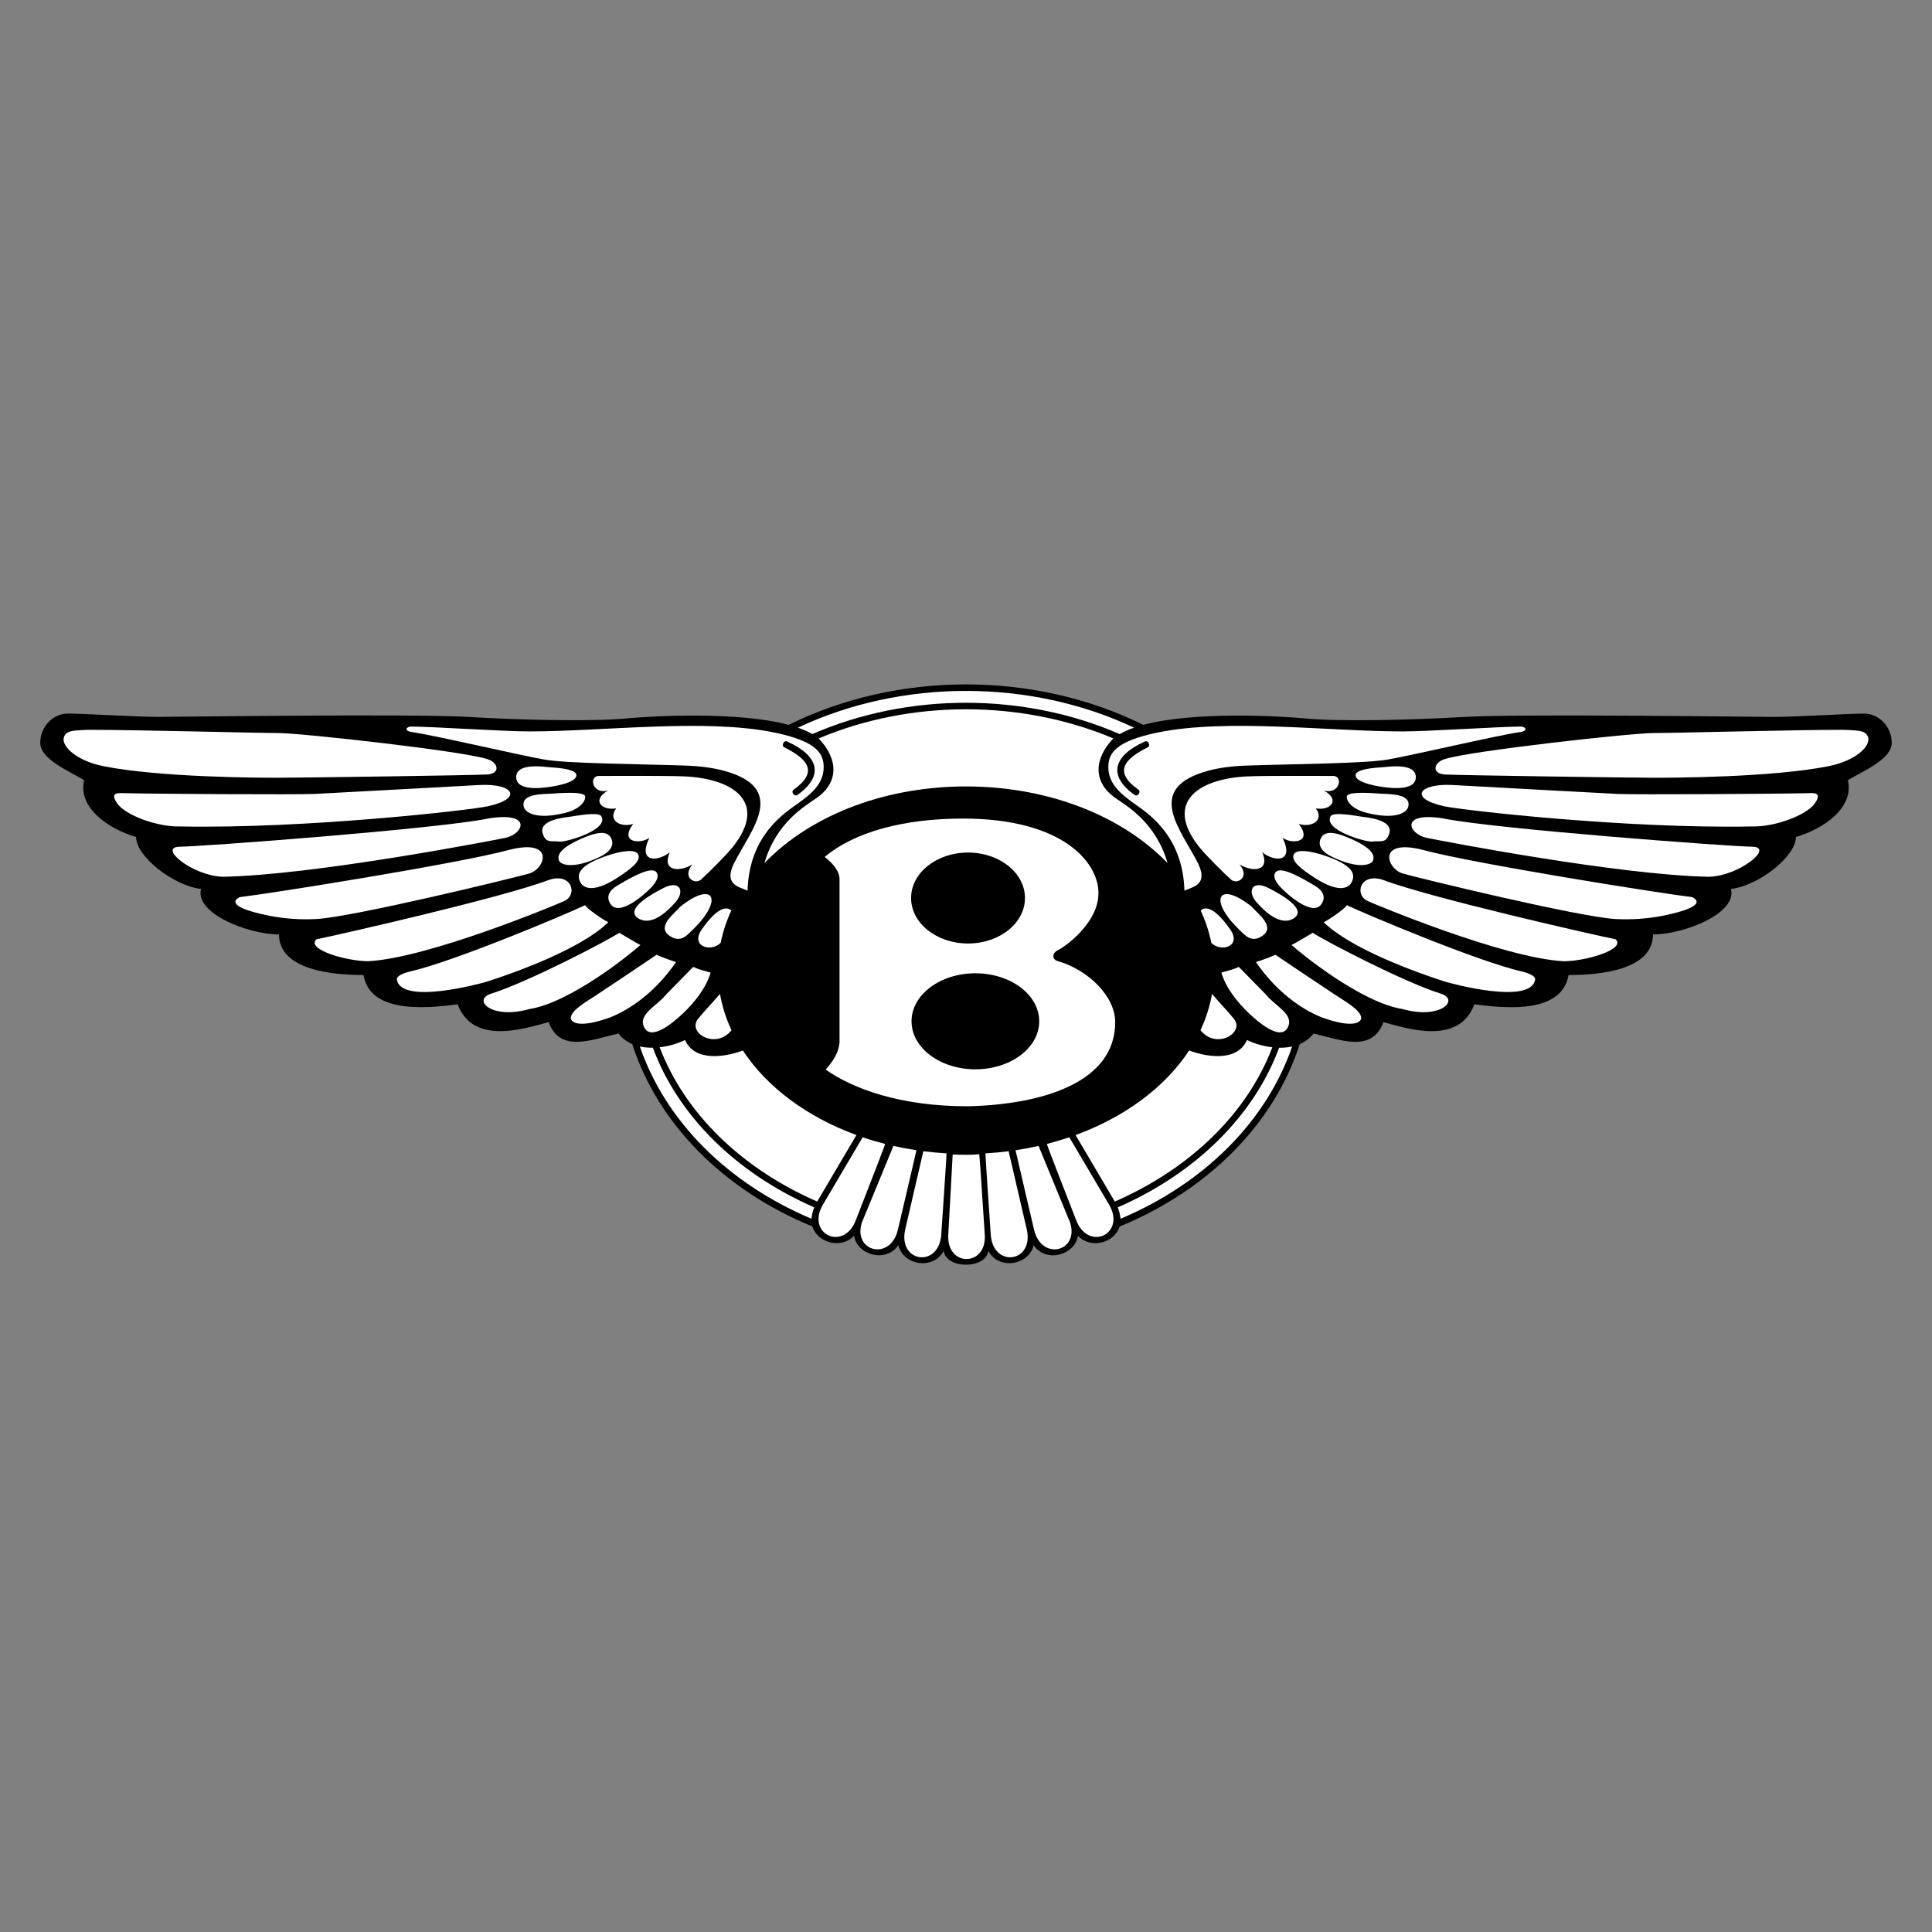 <svg width="48" height="48" viewBox="0 0 48 48" fill="none" xmlns="http://www.w3.org/2000/svg">
<rect x="0" y="0" width="48" height="48" fill="#808080" stroke="none"/>
<g clip-path="url(#clip0)">
<path d="M24.555 31.078C24.815 31.568 25.572 31.429 25.68 30.936C25.992 31.39 26.712 31.178 26.781 30.701C27.082 31.03 27.681 30.898 27.816 30.473C27.818 30.466 27.814 30.479 27.816 30.473C30.034 29.56 31.658 27.91 32.293 25.94C32.428 25.883 32.546 25.793 32.635 25.677C33.321 25.839 34.088 26.162 34.37 25.395C34.976 25.556 36.246 25.979 36.63 24.951C37.518 25.073 38.809 25.153 38.97 24.225C39.737 24.225 41.068 24.104 41.068 23.216C41.835 23.216 43.166 22.692 43.005 22.086C43.691 22.006 44.619 21.279 44.619 20.795C45.305 20.594 46.072 20.069 45.91 19.383C46.314 19.141 47 18.858 47 18.455C47 18.052 46.677 17.729 46.314 17.729C45.95 17.729 44.578 17.812 44.094 17.812C43.611 17.812 37.76 17.731 36.388 17.812C35.016 17.892 33.281 17.93 32.433 17.85C31.809 17.79 29.682 17.668 28.405 18.009C25.701 16.669 22.3 16.669 19.595 18.009C18.318 17.668 16.191 17.79 15.566 17.849C14.719 17.93 12.984 17.892 11.612 17.811C10.24 17.73 4.389 17.811 3.905 17.811C3.421 17.811 2.049 17.728 1.685 17.728C1.322 17.728 1 18.051 1 18.454C1 18.858 1.686 19.141 2.09 19.383C1.928 20.069 2.695 20.593 3.381 20.795C3.381 21.279 4.309 22.005 4.995 22.086C4.833 22.691 6.165 23.216 6.932 23.216C6.932 24.103 8.263 24.224 9.03 24.224C9.191 25.152 10.482 25.072 11.37 24.951C11.755 25.979 13.025 25.556 13.63 25.394C13.912 26.161 14.679 25.838 15.365 25.677C15.459 25.799 15.576 25.883 15.707 25.939C16.342 27.91 17.966 29.56 20.184 30.472C20.186 30.478 20.182 30.466 20.184 30.472C20.32 30.898 20.918 31.029 21.219 30.701C21.288 31.178 22.009 31.389 22.32 30.936C22.428 31.429 23.185 31.568 23.445 31.078C23.506 31.536 24.493 31.536 24.555 31.078V31.078Z" fill="black"/>
<path d="M17.019 25.839C17.257 26.381 18.007 26.268 18.456 26.099C19.055 27.01 20.051 27.752 21.278 28.2L20.303 29.852C18.409 29.026 17.007 27.645 16.389 26.019C16.608 25.994 16.821 25.934 17.019 25.839V25.839Z" fill="white"/>
<path d="M20.162 30.28C18.071 29.397 16.534 27.852 15.897 26C16.002 26.023 16.111 26.032 16.22 26.03C16.844 27.715 18.284 29.147 20.231 29.997C20.192 30.087 20.169 30.183 20.162 30.28V30.28ZM21.257 30.33C21.256 30.331 21.256 30.332 21.256 30.333C20.946 31.096 20.026 30.654 20.442 29.934L21.433 28.255C21.615 28.317 21.801 28.372 21.991 28.421C21.995 28.447 21.267 30.295 21.257 30.33V30.33ZM22.304 30.567C22.113 31.33 21.193 31.098 21.409 30.383L22.197 28.47C22.384 28.512 22.575 28.548 22.769 28.577C22.771 28.585 22.304 30.567 22.304 30.567V30.567ZM23.384 30.688C23.316 31.509 22.308 31.366 22.489 30.549C22.489 30.549 22.939 28.606 22.94 28.602C23.13 28.625 23.321 28.644 23.516 28.655C23.523 28.673 23.385 30.671 23.384 30.688V30.688ZM23.56 30.675C23.56 30.676 23.667 28.688 23.669 28.683C23.857 28.691 24.136 28.697 24.33 28.677C24.339 28.694 24.464 30.655 24.466 30.671C24.527 31.474 23.512 31.491 23.56 30.675V30.675ZM1.664 18.211C1.754 18.142 1.949 18.145 2.194 18.132C3.445 18.132 6.351 18.212 6.916 18.212C7.481 18.212 11.475 18.656 12.101 18.858C12.383 18.939 12.444 19.221 12.101 19.242C11.758 19.262 7.493 19.323 6.888 19.323C6.418 19.323 3.977 19.315 2.566 19.035C1.802 18.883 1.393 18.418 1.664 18.211V18.211ZM3.038 19.705C3.764 19.725 7.395 19.746 7.819 19.725C8.243 19.705 11.532 19.524 11.915 19.503C12.744 19.46 13.012 19.829 12.137 20.028C11.693 20.129 7.597 20.593 4.49 20.533C3.905 20.553 3.119 20.25 2.917 19.968C2.715 19.685 2.937 19.705 3.038 19.705V19.705ZM4.45 21.037C4.955 21.037 10.906 20.593 12.157 20.331C13.245 20.165 13 20.724 12.56 20.815C12.191 20.891 7.779 21.743 5.539 21.783C4.793 21.763 3.925 21.057 4.45 21.037V21.037ZM5.963 22.288C6.669 22.207 11.37 21.461 12.641 21.117C13.791 20.82 13.559 21.584 13.146 21.703C12.778 21.809 8.772 22.784 7.86 22.833C7.473 22.853 7.085 22.827 6.705 22.755C5.416 22.497 5.963 22.288 5.963 22.288V22.288ZM7.86 23.337C8.364 23.236 12.46 22.308 13.63 21.864C14.2 21.666 14.371 22.226 14.013 22.389C13.791 22.489 10.644 23.801 9.151 23.881C8.606 23.881 7.599 23.588 7.86 23.337V23.337ZM14.537 22.489C14.074 22.711 11.249 23.902 10.159 24.144C10.008 24.184 9.848 24.251 9.861 24.335C9.958 24.979 11.963 24.431 12.102 24.387C12.874 24.14 14.446 23.563 15.113 22.913C14.951 22.832 14.578 22.57 14.537 22.489ZM15.385 23.175C15.082 23.377 13.105 24.407 12.197 24.689C11.723 24.847 12.222 25.335 13.149 25.07C14.172 24.912 15.667 23.7 15.91 23.478C15.789 23.418 15.526 23.256 15.385 23.175ZM16.313 23.721C15.948 23.971 15.244 24.438 14.797 24.736C14.613 24.859 14.173 25.102 14.182 25.297C14.187 25.39 14.364 25.566 15.171 25.273C15.673 25.067 16.281 24.649 16.797 23.902C16.697 23.871 16.434 23.781 16.313 23.721V23.721ZM17.221 24.023C17.032 24.212 16.787 24.471 16.548 24.709C16.328 24.993 15.837 25.198 16.006 25.526C16.189 25.881 16.765 25.37 16.972 25.174C17.265 24.897 17.549 24.531 17.655 24.164C17.514 24.124 17.352 24.084 17.221 24.023Z" fill="white"/>
<path d="M10.2 18.051C10.725 18.051 12.5 18.172 13.146 18.172C15.001 18.172 17.512 17.845 19.237 18.199C20.31 18.42 20.464 18.73 20.464 19.064C20.464 19.499 20.101 19.759 19.843 19.948C19.541 20.17 18.613 20.715 18.573 22.127C18.331 22.026 17.988 21.966 18.23 21.461C18.652 20.616 19.603 19.586 17.977 19.147C17.721 19.078 17.405 19.033 17.019 19.02C15.829 18.98 14.103 18.971 13.518 18.87C12.933 18.769 10.724 18.253 10.261 18.193C10.059 18.172 10.059 18.071 10.2 18.051V18.051Z" fill="white"/>
<path d="M14.864 19.278C15.288 19.278 16.585 19.269 17.02 19.29C18.223 19.347 19.082 19.933 18.213 21.033C18.043 21.248 17.588 21.699 17.407 21.861C17.245 21.982 16.942 21.78 17.205 21.477C16.861 21.679 16.438 21.639 16.64 21.175C16.337 21.417 15.833 21.437 16.135 20.812C15.934 20.973 15.369 20.953 15.732 20.469C15.429 20.57 15.086 20.388 15.308 20.085C14.925 20.146 14.703 19.863 15.106 19.642C14.723 19.742 14.622 19.298 14.864 19.278V19.278ZM13.681 19.064C13.517 19.053 12.809 18.938 12.825 19.32C12.842 19.702 13.63 19.558 13.791 19.528C14.089 19.472 14.327 19.381 14.32 19.258C14.314 19.131 14.003 19.084 13.681 19.064ZM13.709 19.718C13.537 19.732 12.918 19.701 13.015 20.051C13.045 20.161 13.273 20.383 14.034 20.198C14.367 20.117 14.54 19.939 14.54 19.796C14.54 19.672 14.092 19.689 13.709 19.718V19.718ZM14.198 20.286C14.076 20.306 13.366 20.355 13.485 20.713C13.568 20.962 13.696 20.883 13.912 20.909C14.055 20.926 15.112 20.628 14.947 20.289C14.898 20.188 14.587 20.222 14.198 20.286V20.286ZM14.549 20.793C13.845 21.079 13.854 21.272 13.886 21.377C13.918 21.482 14.241 21.611 14.909 21.285C15.247 21.119 15.251 20.931 15.168 20.798C15.064 20.632 14.802 20.69 14.549 20.793ZM15.042 21.274C14.309 21.529 14.351 21.762 14.409 21.899C14.473 22.05 14.704 22.211 15.316 21.822C15.685 21.587 15.925 21.39 15.859 21.233C15.8 21.091 15.45 21.128 15.042 21.274V21.274ZM15.328 22.008C15.136 22.124 15.049 22.282 15.17 22.462C15.387 22.784 16.026 22.215 16.186 22.042C16.305 21.913 16.381 21.777 16.314 21.678C16.244 21.576 16.027 21.584 15.328 22.008V22.008ZM16.485 22.062C15.632 22.497 15.714 22.708 15.833 22.798C15.964 22.898 16.273 23.002 16.791 22.404C17.017 22.142 16.893 21.856 16.485 22.062V22.062ZM16.911 22.518C16.731 22.72 16.309 23.023 16.636 23.25C16.911 23.44 17.072 23.231 17.208 23.101C17.991 22.347 17.732 21.87 16.911 22.518V22.518Z" fill="white"/>
<path d="M19.485 18.567C20.084 18.866 20.332 19.185 19.717 19.619C19.642 19.672 19.735 19.804 19.81 19.751C20.487 19.273 20.341 18.777 19.558 18.423C19.475 18.381 19.403 18.526 19.485 18.567Z" fill="black"/>
<path d="M27.707 25.396C27.707 24.753 27.044 24.109 26.308 23.887C26.111 23.843 26.142 23.668 26.296 23.599C26.443 23.532 27.302 22.933 27.29 22.178C27.29 21.446 26.43 20.337 23.926 20.337C22.453 20.337 21.226 20.669 20.489 21.291C20.661 21.424 20.858 21.624 20.858 21.846V25.907C20.833 26.151 20.71 26.351 20.514 26.573C21.175 27.042 22.359 27.49 24.059 27.485C25.875 27.44 27.707 26.905 27.707 25.396Z" fill="white"/>
<path d="M24.051 23.441C24.832 23.441 25.465 22.935 25.465 22.311C25.465 21.687 24.832 21.181 24.051 21.181C23.269 21.181 22.636 21.687 22.636 22.311C22.636 22.935 23.269 23.441 24.051 23.441Z" fill="black"/>
<path d="M24.233 26.567C25.109 26.567 25.819 26.033 25.819 25.374C25.819 24.715 25.109 24.181 24.233 24.181C23.357 24.181 22.647 24.715 22.647 25.374C22.647 26.033 23.357 26.567 24.233 26.567Z" fill="black"/>
<path d="M17.905 23.425C17.96 23.15 18.049 22.883 18.167 22.626C18.16 22.615 17.951 22.347 17.434 23.094C17.148 23.506 17.652 23.672 17.905 23.425ZM17.888 24.694C17.675 24.941 17.475 25.149 17.342 25.314C17.065 25.661 17.786 26.087 18.174 25.595C18.039 25.309 17.943 25.006 17.888 24.694V24.694ZM27.818 18.238C27.932 18.174 28.052 18.12 28.177 18.079C25.593 16.861 22.406 16.861 19.823 18.079C19.957 18.125 20.078 18.178 20.182 18.238C22.574 17.196 25.447 17.206 27.818 18.238Z" fill="white"/>
<path d="M29.007 21.442C28.717 20.433 27.993 20.023 27.712 19.826C27.148 19.432 27.178 18.849 27.661 18.346C25.355 17.375 22.617 17.386 20.339 18.346C20.822 18.849 20.852 19.432 20.288 19.826C20.007 20.023 19.282 20.433 18.993 21.442C21.455 18.904 26.545 18.904 29.007 21.442V21.442ZM30.981 25.839C30.743 26.381 29.993 26.268 29.544 26.099C28.945 27.01 27.949 27.752 26.722 28.2L27.697 29.852C29.591 29.026 30.993 27.645 31.611 26.019C31.393 25.995 31.179 25.934 30.981 25.839V25.839Z" fill="white"/>
<path d="M27.838 30.281C29.929 29.397 31.466 27.852 32.103 26C31.997 26.023 31.888 26.033 31.78 26.03C31.156 27.715 29.716 29.147 27.769 29.997C27.808 30.087 27.831 30.183 27.838 30.281V30.281ZM26.743 30.33L26.744 30.333C27.054 31.096 27.974 30.654 27.558 29.934L26.567 28.255C26.385 28.317 26.199 28.372 26.009 28.421C26.005 28.447 26.733 30.295 26.743 30.33V30.33ZM25.695 30.567C25.887 31.33 26.807 31.098 26.59 30.383C26.59 30.383 25.844 28.569 25.803 28.47C25.616 28.512 25.425 28.548 25.231 28.578C25.229 28.585 25.695 30.567 25.695 30.567V30.567ZM24.616 30.688C24.684 31.509 25.692 31.366 25.511 30.549C25.511 30.549 25.061 28.606 25.059 28.602C24.87 28.626 24.678 28.644 24.483 28.655C24.477 28.673 24.615 30.671 24.616 30.688ZM46.336 18.211C46.246 18.142 46.051 18.145 45.806 18.132C44.555 18.132 41.65 18.212 41.084 18.212C40.52 18.212 36.525 18.656 35.9 18.858C35.617 18.939 35.556 19.221 35.9 19.242C36.243 19.262 40.507 19.323 41.112 19.323C41.582 19.323 44.023 19.315 45.434 19.035C46.198 18.883 46.608 18.418 46.336 18.211V18.211ZM44.962 19.705C44.236 19.725 40.605 19.746 40.181 19.725C39.757 19.705 36.468 19.524 36.085 19.503C35.256 19.46 34.987 19.829 35.863 20.028C36.307 20.129 40.403 20.593 43.509 20.533C44.094 20.553 44.881 20.25 45.083 19.968C45.285 19.685 45.063 19.705 44.962 19.705V19.705ZM43.55 21.037C43.046 21.037 37.094 20.593 35.843 20.331C34.755 20.165 35 20.724 35.44 20.815C35.809 20.891 40.221 21.743 42.461 21.783C43.207 21.763 44.074 21.057 43.55 21.037V21.037ZM42.037 22.288C41.331 22.207 36.63 21.461 35.359 21.118C34.209 20.82 34.441 21.584 34.855 21.703C35.222 21.809 39.229 22.784 40.141 22.833C40.527 22.853 40.915 22.827 41.295 22.755C42.584 22.497 42.037 22.288 42.037 22.288V22.288ZM40.141 23.337C39.636 23.236 35.541 22.308 34.37 21.864C33.8 21.666 33.629 22.226 33.987 22.389C34.209 22.489 37.356 23.801 38.849 23.882C39.394 23.882 40.401 23.588 40.141 23.337V23.337ZM33.462 22.489C33.926 22.711 36.751 23.902 37.84 24.144C37.992 24.184 38.151 24.251 38.139 24.335C38.042 24.979 36.036 24.431 35.897 24.387C35.126 24.14 33.554 23.563 32.887 22.913C33.049 22.832 33.422 22.57 33.462 22.489V22.489ZM32.615 23.175C32.917 23.377 34.895 24.407 35.802 24.689C36.277 24.847 35.778 25.335 34.851 25.07C33.827 24.912 32.332 23.7 32.09 23.478C32.212 23.418 32.474 23.256 32.615 23.175V23.175ZM31.687 23.721C32.052 23.971 32.757 24.438 33.203 24.736C33.388 24.859 33.828 25.102 33.818 25.297C33.813 25.39 33.637 25.566 32.829 25.273C32.327 25.067 31.719 24.649 31.203 23.902C31.303 23.871 31.566 23.781 31.687 23.721V23.721ZM30.779 24.023C30.968 24.212 31.213 24.471 31.452 24.709C31.673 24.993 32.164 25.198 31.994 25.526C31.811 25.882 31.235 25.37 31.028 25.174C30.735 24.897 30.451 24.531 30.345 24.164C30.486 24.124 30.648 24.084 30.779 24.023Z" fill="white"/>
<path d="M37.8 18.051C37.275 18.051 35.5 18.172 34.854 18.172C32.999 18.172 30.488 17.845 28.763 18.199C27.69 18.42 27.536 18.73 27.536 19.064C27.536 19.499 27.899 19.759 28.156 19.948C28.459 20.17 29.387 20.715 29.427 22.127C29.669 22.026 30.012 21.966 29.77 21.461C29.348 20.616 28.398 19.586 30.023 19.147C30.279 19.078 30.595 19.033 30.981 19.02C32.172 18.98 33.898 18.971 34.482 18.87C35.067 18.769 37.276 18.253 37.74 18.193C37.941 18.172 37.941 18.071 37.8 18.051V18.051Z" fill="white"/>
<path d="M33.136 19.278C32.712 19.278 31.415 19.269 30.98 19.29C29.776 19.347 28.917 19.933 29.786 21.033C29.956 21.248 30.412 21.699 30.593 21.861C30.755 21.982 31.057 21.78 30.795 21.477C31.138 21.679 31.562 21.639 31.36 21.175C31.663 21.417 32.167 21.437 31.864 20.812C32.066 20.973 32.631 20.953 32.268 20.469C32.571 20.57 32.914 20.388 32.691 20.085C33.075 20.146 33.297 19.863 32.893 19.642C33.277 19.742 33.378 19.298 33.136 19.278V19.278ZM34.32 19.064C34.483 19.053 35.192 18.938 35.175 19.32C35.157 19.702 34.37 19.558 34.209 19.528C33.911 19.472 33.673 19.381 33.68 19.258C33.687 19.131 33.997 19.084 34.32 19.064ZM34.291 19.718C34.463 19.732 35.082 19.701 34.985 20.051C34.955 20.161 34.728 20.383 33.967 20.198C33.633 20.117 33.46 19.939 33.46 19.796C33.46 19.672 33.908 19.689 34.291 19.718V19.718ZM33.802 20.286C33.924 20.306 34.634 20.355 34.515 20.713C34.432 20.962 34.304 20.883 34.088 20.909C33.945 20.926 32.888 20.628 33.053 20.289C33.102 20.188 33.413 20.222 33.802 20.286V20.286ZM33.451 20.793C34.155 21.079 34.145 21.272 34.114 21.377C34.082 21.482 33.759 21.611 33.091 21.285C32.753 21.119 32.749 20.931 32.832 20.798C32.936 20.632 33.198 20.69 33.451 20.793V20.793ZM32.958 21.274C33.691 21.529 33.649 21.762 33.591 21.899C33.527 22.05 33.296 22.211 32.684 21.822C32.315 21.587 32.074 21.39 32.141 21.233C32.2 21.091 32.549 21.128 32.958 21.274V21.274ZM32.671 22.008C32.864 22.124 32.951 22.282 32.83 22.462C32.614 22.784 31.974 22.215 31.814 22.042C31.695 21.913 31.618 21.777 31.686 21.678C31.756 21.576 31.973 21.584 32.671 22.008V22.008ZM31.515 22.062C32.368 22.497 32.286 22.708 32.167 22.798C32.036 22.898 31.727 23.002 31.209 22.404C30.983 22.142 31.107 21.856 31.515 22.062V22.062ZM31.089 22.518C31.269 22.72 31.691 23.023 31.364 23.25C31.089 23.44 30.927 23.231 30.792 23.101C30.009 22.347 30.268 21.87 31.089 22.518Z" fill="white"/>
<path d="M28.515 18.567C27.916 18.866 27.668 19.185 28.284 19.619C28.358 19.672 28.265 19.804 28.19 19.751C27.514 19.273 27.659 18.777 28.443 18.423C28.525 18.381 28.597 18.526 28.515 18.567V18.567Z" fill="black"/>
<path d="M30.095 23.425C30.04 23.15 29.951 22.883 29.832 22.626C29.839 22.615 30.049 22.347 30.566 23.094C30.852 23.506 30.348 23.672 30.095 23.425ZM30.112 24.694C30.324 24.941 30.525 25.149 30.658 25.314C30.935 25.661 30.214 26.087 29.826 25.595C29.961 25.307 30.058 25.005 30.112 24.694Z" fill="white"/>
</g>
<defs>
<clipPath id="clip0">
<rect width="46" height="14.426" fill="white" transform="translate(1 17)"/>
</clipPath>
</defs>
</svg>
